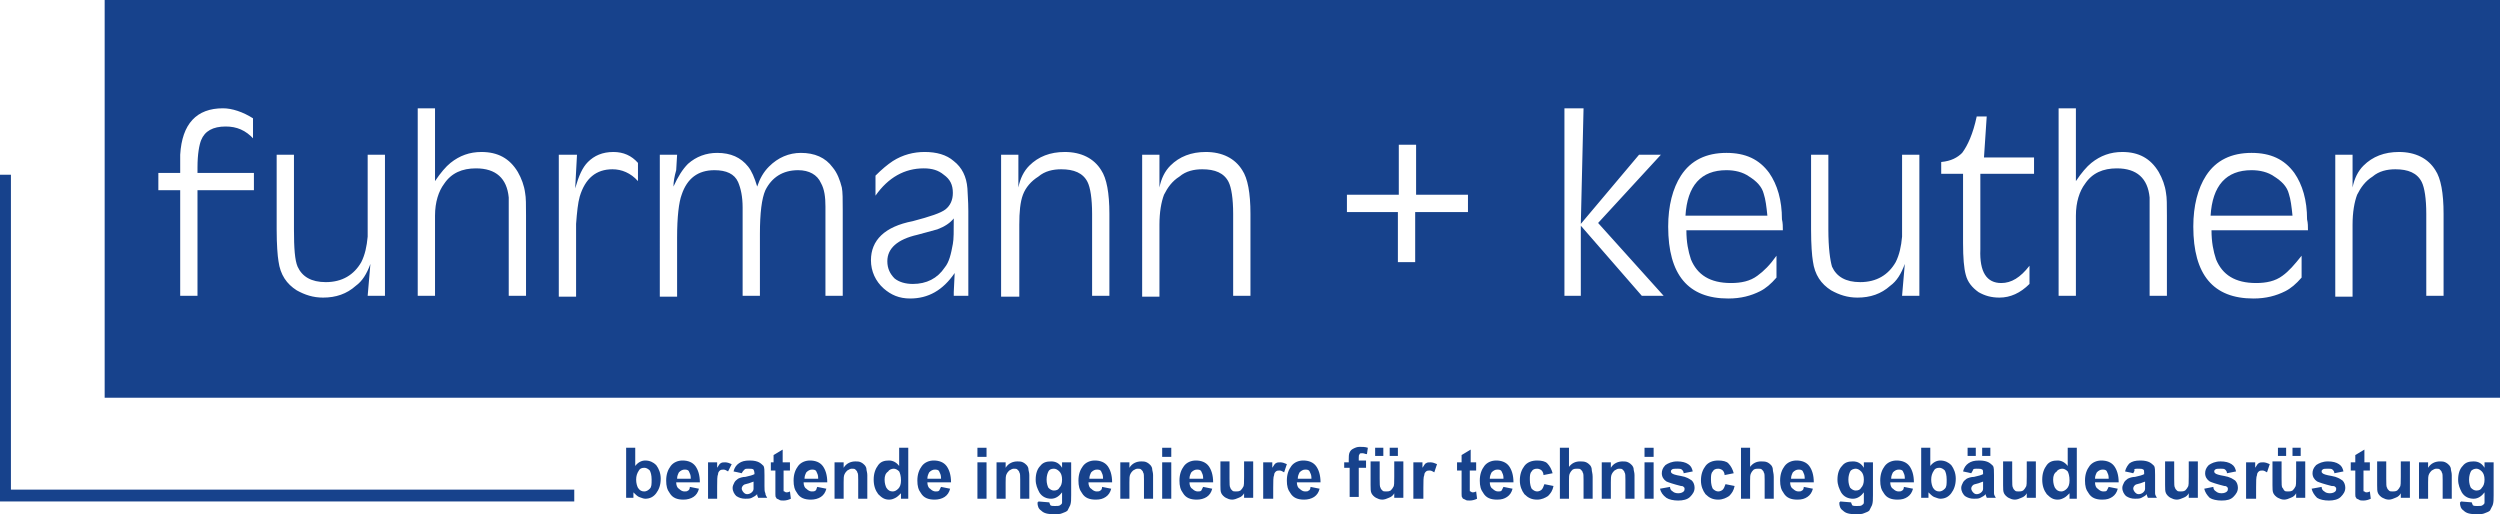 <?xml version="1.0" encoding="utf-8"?>
<!-- Generator: Adobe Illustrator 28.0.0, SVG Export Plug-In . SVG Version: 6.00 Build 0)  -->
<svg version="1.1" id="Ebene_1" xmlns="http://www.w3.org/2000/svg" xmlns:xlink="http://www.w3.org/1999/xlink" x="0px" y="0px"
	 viewBox="0 0 274.7 56.5" style="enable-background:new 0 0 274.7 56.5;" xml:space="preserve">
<style type="text/css">
	.st0{fill:#17428C;}
</style>
<g>
	<path class="st0" d="M249.9,19.4c-0.7-0.5-1.6-0.7-2.5-0.7c-2.8,0-4.3,1.7-4.5,5h9c-0.1-1-0.2-1.8-0.4-2.4
		C251.3,20.5,250.7,19.9,249.9,19.4z"/>
	<path class="st0" d="M192.2,19.4c-0.7-0.5-1.6-0.7-2.5-0.7c-2.8,0-4.3,1.7-4.5,5h9c-0.1-1-0.2-1.8-0.4-2.4
		C193.6,20.5,193,19.9,192.2,19.4z"/>
	<path class="st0" d="M103,25.2c-0.4,0.1-1.1,0.3-2.2,0.6c-2.2,0.5-3.3,1.5-3.3,2.9c0,0.8,0.3,1.4,0.8,1.9c0.5,0.4,1.2,0.6,2,0.6
		c1.5,0,2.7-0.6,3.5-1.8c0.5-0.6,0.7-1.5,0.9-2.6c0.1-0.5,0.1-1.4,0.1-2.8C104.4,24.5,103.8,24.9,103,25.2z"/>
	<path class="st0" d="M11.5,0v43.7h263.3V0H11.5z M27.9,15.3c-0.9-1-1.9-1.4-3.1-1.4c-1.4,0-2.3,0.5-2.7,1.5c-0.2,0.5-0.4,1.5-0.4,3
		V19h6.2v1.9h-6.2v11.6h-1.9V20.9h-2.4V19h2.4c0-1,0-1.6,0-2c0.2-3.4,1.8-5.1,4.7-5.1c1,0,2.2,0.4,3.3,1.1V15.3z M42.3,32.5h-1.9
		l0.3-3.5c-0.4,1.1-0.9,1.9-1.6,2.4c-1,0.9-2.2,1.3-3.6,1.3c-1.1,0-2-0.3-2.9-0.8c-1.1-0.7-1.8-1.7-2-3.2c-0.1-0.6-0.2-1.8-0.2-3.5
		V17h1.9v8.2c0,2.1,0.1,3.4,0.4,4.1c0.5,1.1,1.5,1.7,3.1,1.7c1.8,0,3.1-0.8,3.9-2.2c0.4-0.8,0.6-1.7,0.7-2.8c0-0.3,0-1.3,0-2.9V17
		h1.9V32.5z M57.8,32.5h-1.9v-8.9c0-1.2,0-1.8,0-1.9c-0.2-2.1-1.4-3.2-3.6-3.2c-1.5,0-2.7,0.5-3.5,1.7c-0.6,0.8-1,2-1,3.5v8.8h-1.9
		V11.9h1.9v6.6c0,0.1,0,0.5,0,1v0.4c0.6-0.9,1.2-1.6,1.7-2c1-0.8,2.1-1.2,3.4-1.2c1.8,0,3.1,0.7,4,2.2c0.4,0.7,0.7,1.5,0.8,2.3
		c0.1,0.5,0.1,1.3,0.1,2.5V32.5z M70.1,19.9c-0.8-0.9-1.8-1.3-2.8-1.3c-1.8,0-3,1-3.6,3c-0.2,0.7-0.3,1.7-0.4,3c0,1,0,2.9,0,5.8v2.2
		h-1.9V17h2l-0.2,3.7c0.4-1.4,0.8-2.3,1.4-2.9c0.7-0.7,1.6-1.1,2.8-1.1c1.1,0,2,0.4,2.7,1.2V19.9z M92.6,32.5h-1.9v-9.8
		c0-1-0.1-1.9-0.5-2.6c-0.4-0.9-1.3-1.4-2.5-1.4c-1.7,0-2.9,0.8-3.6,2.2c-0.4,0.9-0.6,2.5-0.6,4.8v6.8h-1.9v-9.7
		c0-1.2-0.2-2.1-0.5-2.8c-0.4-0.9-1.3-1.3-2.6-1.3c-1.8,0-3,0.9-3.6,2.7c-0.3,0.8-0.5,2.4-0.5,4.7v6.5h-1.9V17h1.9l-0.1,1.7
		C74.1,19.4,74,20,74,20.5c0.5-1.1,1-1.9,1.6-2.5c0.9-0.8,2-1.2,3.2-1.2c1.5,0,2.6,0.5,3.4,1.5c0.4,0.5,0.7,1.2,1,2.2
		c0.3-0.9,0.7-1.6,1.3-2.2c1-1,2.2-1.5,3.5-1.5c1.5,0,2.7,0.5,3.5,1.6c0.5,0.6,0.8,1.4,1,2.2c0.1,0.5,0.1,1.3,0.1,2.5V32.5z
		 M106.5,32.5h-1.7v-0.4l0.1-2.1c-1.3,1.9-2.9,2.8-4.9,2.8c-1.2,0-2.1-0.4-2.9-1.1c-0.9-0.8-1.4-1.9-1.4-3.1c0-2.2,1.5-3.7,4.6-4.3
		c1.9-0.5,3.1-0.9,3.6-1.3c0.5-0.4,0.8-1,0.8-1.8c0-0.9-0.3-1.5-1-2c-0.6-0.5-1.3-0.7-2.2-0.7c-2.1,0-3.9,1-5.3,3v-2.2
		c0.7-0.7,1.3-1.2,1.9-1.6c1.1-0.7,2.3-1,3.5-1c1.3,0,2.4,0.3,3.2,1c0.9,0.7,1.4,1.7,1.5,3c0,0.4,0.1,1.3,0.1,2.5V32.5z M121.9,32.5
		H120v-9c0-1.7-0.2-2.9-0.5-3.5c-0.5-1-1.5-1.4-2.9-1.4c-0.9,0-1.8,0.2-2.5,0.8c-0.8,0.5-1.4,1.2-1.7,2c-0.3,0.8-0.4,1.9-0.4,3.3
		v7.9H110V17h1.9V19c0,0.2,0,0.5,0,0.8c0,0.4,0,0.6,0,0.8c0.2-1,0.6-1.8,1.2-2.4c1-1,2.3-1.5,3.9-1.5c1.8,0,3.2,0.7,4,2
		c0.6,0.9,0.9,2.5,0.9,4.8V32.5z M137.4,32.5h-1.9v-9c0-1.7-0.2-2.9-0.5-3.5c-0.5-1-1.5-1.4-2.9-1.4c-0.9,0-1.8,0.2-2.5,0.8
		c-0.8,0.5-1.3,1.2-1.7,2c-0.3,0.8-0.5,1.9-0.5,3.3v7.9h-1.9V17h1.9V19c0,0.2,0,0.5,0,0.8c0,0.4,0,0.6,0,0.8c0.2-1,0.6-1.8,1.2-2.4
		c1-1,2.3-1.5,3.9-1.5c1.8,0,3.2,0.7,4,2c0.6,0.9,0.9,2.5,0.9,4.8V32.5z M161.2,23.3h-5.7v5.5h-1.9v-5.5H148v-1.9h5.7v-5.5h1.9v5.5
		h5.7V23.3z M180.4,32.5l-6.7-7.7v7.7h-1.8V11.9h2.1l-0.3,12.7l6.4-7.6h2.4l-6.9,7.5l7.2,8H180.4z M195.9,25.3h-10.6
		c0,1.3,0.2,2.3,0.5,3.2c0.7,1.7,2.1,2.6,4.4,2.6c1.1,0,2.1-0.2,2.9-0.8c0.7-0.5,1.4-1.2,2.1-2.2v2.4c-0.6,0.7-1.2,1.2-1.8,1.5
		c-1,0.5-2.1,0.8-3.5,0.8c-4.4,0-6.6-2.6-6.6-7.9c0-2.3,0.5-4.2,1.4-5.6c1.1-1.7,2.8-2.5,5-2.5c2.1,0,3.6,0.7,4.7,2.2
		c0.9,1.3,1.4,3,1.4,5.1C195.9,24.5,195.9,24.9,195.9,25.3z M210.9,32.5H209l0.3-3.5c-0.4,1.1-0.9,1.9-1.6,2.4
		c-1,0.9-2.2,1.3-3.6,1.3c-1.1,0-2-0.3-2.9-0.8c-1.1-0.7-1.8-1.7-2-3.2c-0.1-0.6-0.2-1.8-0.2-3.5V17h1.9v8.2c0,2.1,0.2,3.4,0.4,4.1
		c0.5,1.1,1.5,1.7,3.1,1.7c1.8,0,3.1-0.8,3.9-2.2c0.4-0.8,0.6-1.7,0.7-2.8c0-0.3,0-1.3,0-2.9V17h1.9V32.5z M223.4,19.1h-5.8
		c0,3,0,5.3,0,6.8v1.5c-0.1,2.5,0.7,3.7,2.3,3.7c1.1,0,2.1-0.6,3.1-1.9v2c-1,1-2.1,1.5-3.3,1.5c-0.9,0-1.6-0.2-2.3-0.6
		c-0.7-0.5-1.2-1.1-1.4-1.9c-0.2-0.7-0.3-1.9-0.3-3.5c0-0.7,0-1.6,0-2.8c0-1.3,0-2.2,0-2.8c0-0.3,0-1,0-2h-2.4v-1.3
		c1.1-0.1,1.8-0.5,2.3-1c0.6-0.8,1.2-2.1,1.6-4h1.1l-0.3,4.5h5.5V19.1z M238.1,32.5h-1.9v-8.9c0-1.2,0-1.8,0-1.9
		c-0.2-2.1-1.4-3.2-3.6-3.2c-1.5,0-2.7,0.5-3.5,1.7c-0.6,0.8-1,2-1,3.5v8.8h-1.9V11.9h1.9v6.6c0,0.1,0,0.5,0,1v0.4
		c0.6-0.9,1.2-1.6,1.7-2c1-0.8,2.1-1.2,3.4-1.2c1.8,0,3.1,0.7,4,2.2c0.4,0.7,0.7,1.5,0.8,2.3c0.1,0.5,0.1,1.3,0.1,2.5V32.5z
		 M253.6,25.3H243c0,1.3,0.2,2.3,0.5,3.2c0.7,1.7,2.1,2.6,4.4,2.6c1.1,0,2.1-0.2,2.9-0.8c0.7-0.5,1.3-1.2,2.1-2.2v2.4
		c-0.6,0.7-1.2,1.2-1.8,1.5c-1,0.5-2.1,0.8-3.5,0.8c-4.4,0-6.6-2.6-6.6-7.9c0-2.3,0.5-4.2,1.4-5.6c1.1-1.7,2.8-2.5,5-2.5
		c2.1,0,3.6,0.7,4.7,2.2c0.9,1.3,1.4,3,1.4,5.1C253.6,24.5,253.6,24.9,253.6,25.3z M268.5,32.5h-1.9v-9c0-1.7-0.2-2.9-0.5-3.5
		c-0.5-1-1.5-1.4-2.9-1.4c-0.9,0-1.8,0.2-2.5,0.8c-0.8,0.5-1.3,1.2-1.7,2c-0.3,0.8-0.5,1.9-0.5,3.3v7.9h-1.9V17h1.9V19
		c0,0.2,0,0.5,0,0.8c0,0.4,0,0.6,0,0.8c0.2-1,0.6-1.8,1.2-2.4c1-1,2.3-1.5,3.9-1.5c1.8,0,3.2,0.7,4,2c0.6,0.9,0.9,2.5,0.9,4.8V32.5z
		"/>
</g>
<g>
	<polygon class="st0" points="63.1,55.1 0,55.1 0,19.2 1.2,19.2 1.2,53.8 63.1,53.8 	"/>
</g>
<g>
	<path class="st0" d="M68.8,54.8v-5.6h1v2c0.3-0.4,0.7-0.6,1.1-0.6c0.5,0,0.9,0.2,1.2,0.5c0.3,0.4,0.5,0.9,0.5,1.5
		c0,0.7-0.2,1.2-0.5,1.6c-0.3,0.4-0.7,0.6-1.2,0.6c-0.2,0-0.4-0.1-0.7-0.2c-0.2-0.1-0.4-0.3-0.6-0.5v0.6H68.8z M69.9,52.7
		c0,0.4,0.1,0.7,0.2,0.9c0.2,0.3,0.4,0.4,0.7,0.4c0.2,0,0.4-0.1,0.6-0.3c0.2-0.2,0.2-0.5,0.2-1c0-0.5-0.1-0.8-0.2-1
		c-0.2-0.2-0.4-0.3-0.6-0.3c-0.3,0-0.5,0.1-0.6,0.3C70,52,69.9,52.3,69.9,52.7z"/>
	<path class="st0" d="M75.8,53.5l1,0.2c-0.1,0.4-0.3,0.7-0.6,0.9c-0.3,0.2-0.7,0.3-1.1,0.3c-0.7,0-1.2-0.2-1.5-0.7
		c-0.3-0.4-0.4-0.8-0.4-1.4c0-0.7,0.2-1.2,0.5-1.6c0.3-0.4,0.8-0.6,1.3-0.6c0.6,0,1.1,0.2,1.4,0.6c0.3,0.4,0.5,1,0.5,1.8h-2.6
		c0,0.3,0.1,0.6,0.3,0.7c0.2,0.2,0.4,0.3,0.6,0.3c0.2,0,0.3,0,0.4-0.1C75.7,53.9,75.8,53.7,75.8,53.5z M75.9,52.5
		c0-0.3-0.1-0.5-0.2-0.7c-0.1-0.2-0.3-0.2-0.5-0.2c-0.2,0-0.4,0.1-0.6,0.3c-0.1,0.2-0.2,0.4-0.2,0.7H75.9z"/>
	<path class="st0" d="M78.8,54.8h-1v-4h1v0.6c0.2-0.3,0.3-0.5,0.4-0.5c0.1-0.1,0.3-0.1,0.5-0.1c0.2,0,0.5,0.1,0.7,0.2L80,51.8
		c-0.2-0.1-0.3-0.2-0.5-0.2c-0.1,0-0.3,0-0.4,0.1c-0.1,0.1-0.2,0.2-0.2,0.4c-0.1,0.2-0.1,0.7-0.1,1.4V54.8z"/>
	<path class="st0" d="M81.5,52l-0.9-0.2c0.1-0.4,0.3-0.7,0.6-0.9c0.3-0.2,0.6-0.3,1.2-0.3c0.5,0,0.8,0.1,1,0.2
		c0.2,0.1,0.4,0.3,0.5,0.4c0.1,0.2,0.1,0.5,0.1,1l0,1.2c0,0.4,0,0.6,0.1,0.8c0,0.2,0.1,0.3,0.2,0.5h-1c0-0.1-0.1-0.2-0.1-0.3
		c0-0.1,0-0.1,0-0.1c-0.2,0.2-0.4,0.3-0.6,0.4c-0.2,0.1-0.4,0.1-0.7,0.1c-0.4,0-0.7-0.1-1-0.3c-0.2-0.2-0.4-0.5-0.4-0.9
		c0-0.2,0.1-0.4,0.2-0.6c0.1-0.2,0.3-0.3,0.4-0.4c0.2-0.1,0.5-0.2,0.8-0.2c0.5-0.1,0.8-0.2,1-0.3v-0.1c0-0.2-0.1-0.4-0.1-0.4
		c-0.1-0.1-0.3-0.1-0.6-0.1c-0.2,0-0.3,0-0.4,0.1C81.7,51.7,81.6,51.8,81.5,52z M82.9,52.9c-0.1,0-0.3,0.1-0.6,0.2
		c-0.3,0.1-0.5,0.1-0.6,0.2c-0.1,0.1-0.2,0.2-0.2,0.4c0,0.1,0.1,0.3,0.2,0.4c0.1,0.1,0.2,0.2,0.4,0.2c0.2,0,0.4-0.1,0.5-0.2
		c0.1-0.1,0.2-0.2,0.2-0.4c0-0.1,0-0.3,0-0.5V52.9z"/>
	<path class="st0" d="M86.8,50.8v0.9h-0.7v1.6c0,0.3,0,0.5,0,0.6c0,0.1,0,0.1,0.1,0.1c0,0,0.1,0.1,0.2,0.1c0.1,0,0.2,0,0.4-0.1
		l0.1,0.8c-0.2,0.1-0.5,0.2-0.8,0.2c-0.2,0-0.4,0-0.5-0.1c-0.2-0.1-0.3-0.1-0.3-0.2c-0.1-0.1-0.1-0.2-0.1-0.4c0-0.1,0-0.4,0-0.8
		v-1.8h-0.5v-0.9H85V50l1-0.6v1.4H86.8z"/>
	<path class="st0" d="M89.8,53.5l1,0.2c-0.1,0.4-0.3,0.7-0.6,0.9c-0.3,0.2-0.7,0.3-1.1,0.3c-0.7,0-1.2-0.2-1.5-0.7
		c-0.3-0.4-0.4-0.8-0.4-1.4c0-0.7,0.2-1.2,0.5-1.6c0.3-0.4,0.8-0.6,1.3-0.6c0.6,0,1.1,0.2,1.4,0.6c0.3,0.4,0.5,1,0.5,1.8h-2.6
		c0,0.3,0.1,0.6,0.3,0.7c0.2,0.2,0.4,0.3,0.6,0.3c0.2,0,0.3,0,0.4-0.1C89.7,53.9,89.7,53.7,89.8,53.5z M89.9,52.5
		c0-0.3-0.1-0.5-0.2-0.7c-0.1-0.2-0.3-0.2-0.5-0.2c-0.2,0-0.4,0.1-0.6,0.3c-0.1,0.2-0.2,0.4-0.2,0.7H89.9z"/>
	<path class="st0" d="M95.3,54.8h-1v-2.1c0-0.4,0-0.7-0.1-0.8c0-0.1-0.1-0.2-0.2-0.3c-0.1-0.1-0.2-0.1-0.4-0.1
		c-0.2,0-0.3,0.1-0.5,0.2c-0.1,0.1-0.2,0.2-0.3,0.4c-0.1,0.2-0.1,0.5-0.1,0.9v1.8h-1v-4h1v0.6c0.3-0.5,0.8-0.7,1.3-0.7
		c0.2,0,0.4,0,0.6,0.1c0.2,0.1,0.3,0.2,0.4,0.3c0.1,0.1,0.2,0.3,0.2,0.4c0,0.2,0.1,0.4,0.1,0.7V54.8z"/>
	<path class="st0" d="M100,54.8h-1v-0.6c-0.2,0.2-0.4,0.4-0.6,0.5c-0.2,0.1-0.4,0.2-0.7,0.2c-0.5,0-0.8-0.2-1.2-0.6
		c-0.3-0.4-0.5-0.9-0.5-1.6c0-0.7,0.2-1.2,0.5-1.6c0.3-0.4,0.7-0.5,1.2-0.5c0.4,0,0.8,0.2,1.1,0.6v-2h1V54.8z M97.2,52.7
		c0,0.4,0.1,0.7,0.2,0.9c0.2,0.3,0.4,0.4,0.7,0.4c0.2,0,0.4-0.1,0.6-0.3c0.2-0.2,0.3-0.5,0.3-0.9c0-0.5-0.1-0.8-0.2-1
		c-0.2-0.2-0.4-0.3-0.6-0.3c-0.2,0-0.5,0.1-0.6,0.3C97.3,52,97.2,52.3,97.2,52.7z"/>
	<path class="st0" d="M103.4,53.5l1,0.2c-0.1,0.4-0.3,0.7-0.6,0.9c-0.3,0.2-0.7,0.3-1.1,0.3c-0.7,0-1.2-0.2-1.5-0.7
		c-0.3-0.4-0.4-0.8-0.4-1.4c0-0.7,0.2-1.2,0.5-1.6c0.3-0.4,0.8-0.6,1.3-0.6c0.6,0,1.1,0.2,1.4,0.6c0.3,0.4,0.5,1,0.5,1.8h-2.6
		c0,0.3,0.1,0.6,0.3,0.7c0.2,0.2,0.4,0.3,0.6,0.3c0.2,0,0.3,0,0.4-0.1C103.2,53.9,103.3,53.7,103.4,53.5z M103.4,52.5
		c0-0.3-0.1-0.5-0.2-0.7c-0.1-0.2-0.3-0.2-0.5-0.2c-0.2,0-0.4,0.1-0.6,0.3c-0.1,0.2-0.2,0.4-0.2,0.7H103.4z"/>
	<path class="st0" d="M107.4,50.2v-1h1v1H107.4z M107.4,54.8v-4h1v4H107.4z"/>
	<path class="st0" d="M113.1,54.8h-1v-2.1c0-0.4,0-0.7-0.1-0.8c0-0.1-0.1-0.2-0.2-0.3c-0.1-0.1-0.2-0.1-0.4-0.1
		c-0.2,0-0.3,0.1-0.5,0.2c-0.1,0.1-0.2,0.2-0.3,0.4c-0.1,0.2-0.1,0.5-0.1,0.9v1.8h-1v-4h1v0.6c0.3-0.5,0.8-0.7,1.3-0.7
		c0.2,0,0.4,0,0.6,0.1c0.2,0.1,0.3,0.2,0.4,0.3c0.1,0.1,0.2,0.3,0.2,0.4c0,0.2,0.1,0.4,0.1,0.7V54.8z"/>
	<path class="st0" d="M114.1,55.1l1.2,0.1c0,0.1,0.1,0.2,0.1,0.3c0.1,0.1,0.3,0.1,0.5,0.1c0.3,0,0.5,0,0.6-0.1
		c0.1-0.1,0.2-0.1,0.2-0.3c0-0.1,0-0.3,0-0.5v-0.6c-0.3,0.4-0.7,0.7-1.2,0.7c-0.5,0-1-0.2-1.3-0.7c-0.2-0.4-0.4-0.8-0.4-1.4
		c0-0.7,0.2-1.2,0.5-1.5c0.3-0.4,0.7-0.5,1.2-0.5c0.5,0,0.9,0.2,1.2,0.7v-0.6h1v3.6c0,0.5,0,0.8-0.1,1.1c-0.1,0.2-0.2,0.4-0.3,0.6
		c-0.1,0.1-0.3,0.2-0.6,0.3c-0.2,0.1-0.5,0.1-0.9,0.1c-0.7,0-1.1-0.1-1.4-0.4c-0.3-0.2-0.4-0.5-0.4-0.9
		C114.1,55.2,114.1,55.1,114.1,55.1z M115,52.7c0,0.4,0.1,0.7,0.2,0.9c0.2,0.2,0.4,0.3,0.6,0.3c0.3,0,0.5-0.1,0.6-0.3
		c0.2-0.2,0.3-0.5,0.3-0.9c0-0.4-0.1-0.7-0.3-0.9c-0.2-0.2-0.4-0.3-0.6-0.3c-0.3,0-0.5,0.1-0.6,0.3C115.1,52,115,52.3,115,52.7z"/>
	<path class="st0" d="M121.1,53.5l1,0.2c-0.1,0.4-0.3,0.7-0.6,0.9c-0.3,0.2-0.6,0.3-1.1,0.3c-0.7,0-1.2-0.2-1.5-0.7
		c-0.3-0.4-0.4-0.8-0.4-1.4c0-0.7,0.2-1.2,0.5-1.6c0.3-0.4,0.8-0.6,1.3-0.6c0.6,0,1.1,0.2,1.4,0.6c0.3,0.4,0.5,1,0.5,1.8h-2.6
		c0,0.3,0.1,0.6,0.3,0.7c0.2,0.2,0.4,0.3,0.6,0.3c0.2,0,0.3,0,0.4-0.1C121,53.9,121.1,53.7,121.1,53.5z M121.2,52.5
		c0-0.3-0.1-0.5-0.2-0.7c-0.1-0.2-0.3-0.2-0.5-0.2c-0.2,0-0.4,0.1-0.6,0.3c-0.1,0.2-0.2,0.4-0.2,0.7H121.2z"/>
	<path class="st0" d="M126.7,54.8h-1v-2.1c0-0.4,0-0.7-0.1-0.8c0-0.1-0.1-0.2-0.2-0.3c-0.1-0.1-0.2-0.1-0.4-0.1
		c-0.2,0-0.3,0.1-0.5,0.2c-0.1,0.1-0.2,0.2-0.3,0.4c-0.1,0.2-0.1,0.5-0.1,0.9v1.8h-1v-4h1v0.6c0.3-0.5,0.8-0.7,1.3-0.7
		c0.2,0,0.4,0,0.6,0.1c0.2,0.1,0.3,0.2,0.4,0.3c0.1,0.1,0.2,0.3,0.2,0.4c0,0.2,0.1,0.4,0.1,0.7V54.8z"/>
	<path class="st0" d="M127.7,50.2v-1h1v1H127.7z M127.7,54.8v-4h1v4H127.7z"/>
	<path class="st0" d="M132.2,53.5l1,0.2c-0.1,0.4-0.3,0.7-0.6,0.9c-0.3,0.2-0.7,0.3-1.1,0.3c-0.7,0-1.2-0.2-1.5-0.7
		c-0.3-0.4-0.4-0.8-0.4-1.4c0-0.7,0.2-1.2,0.5-1.6c0.3-0.4,0.8-0.6,1.3-0.6c0.6,0,1.1,0.2,1.4,0.6c0.3,0.4,0.5,1,0.5,1.8h-2.6
		c0,0.3,0.1,0.6,0.3,0.7c0.2,0.2,0.4,0.3,0.6,0.3c0.2,0,0.3,0,0.4-0.1C132,53.9,132.1,53.7,132.2,53.5z M132.2,52.5
		c0-0.3-0.1-0.5-0.2-0.7c-0.1-0.2-0.3-0.2-0.5-0.2c-0.2,0-0.4,0.1-0.6,0.3c-0.1,0.2-0.2,0.4-0.2,0.7H132.2z"/>
	<path class="st0" d="M136.7,54.8v-0.6c-0.1,0.2-0.3,0.4-0.6,0.5c-0.2,0.1-0.5,0.2-0.7,0.2c-0.3,0-0.5-0.1-0.7-0.2
		c-0.2-0.1-0.4-0.3-0.5-0.5c-0.1-0.2-0.1-0.5-0.1-0.9v-2.6h1v1.9c0,0.6,0,0.9,0.1,1c0,0.1,0.1,0.2,0.2,0.3c0.1,0.1,0.2,0.1,0.4,0.1
		c0.2,0,0.3,0,0.5-0.1c0.1-0.1,0.2-0.2,0.3-0.4c0.1-0.1,0.1-0.5,0.1-1.1v-1.7h1v4H136.7z"/>
	<path class="st0" d="M139.8,54.8h-1v-4h1v0.6c0.2-0.3,0.3-0.5,0.4-0.5c0.1-0.1,0.3-0.1,0.5-0.1c0.2,0,0.5,0.1,0.7,0.2l-0.3,0.9
		c-0.2-0.1-0.3-0.2-0.5-0.2c-0.1,0-0.3,0-0.4,0.1c-0.1,0.1-0.2,0.2-0.2,0.4c-0.1,0.2-0.1,0.7-0.1,1.4V54.8z"/>
	<path class="st0" d="M144,53.5l1,0.2c-0.1,0.4-0.3,0.7-0.6,0.9c-0.3,0.2-0.7,0.3-1.1,0.3c-0.7,0-1.2-0.2-1.5-0.7
		c-0.3-0.4-0.4-0.8-0.4-1.4c0-0.7,0.2-1.2,0.5-1.6c0.3-0.4,0.8-0.6,1.3-0.6c0.6,0,1.1,0.2,1.4,0.6c0.3,0.4,0.5,1,0.5,1.8h-2.6
		c0,0.3,0.1,0.6,0.3,0.7c0.2,0.2,0.4,0.3,0.6,0.3c0.2,0,0.3,0,0.4-0.1C143.9,53.9,144,53.7,144,53.5z M144.1,52.5
		c0-0.3-0.1-0.5-0.2-0.7c-0.1-0.2-0.3-0.2-0.5-0.2c-0.2,0-0.4,0.1-0.6,0.3c-0.1,0.2-0.2,0.4-0.2,0.7H144.1z"/>
	<path class="st0" d="M147.6,50.8h0.6v-0.3c0-0.3,0-0.6,0.1-0.8c0.1-0.2,0.2-0.3,0.4-0.4c0.2-0.1,0.4-0.2,0.7-0.2
		c0.3,0,0.6,0,0.9,0.1l-0.1,0.7c-0.2,0-0.3-0.1-0.5-0.1c-0.2,0-0.3,0-0.3,0.1c-0.1,0.1-0.1,0.2-0.1,0.4v0.3h0.8v0.8h-0.8v3.2h-1
		v-3.2h-0.6V50.8z"/>
	<path class="st0" d="M153.2,54.8v-0.6c-0.1,0.2-0.3,0.4-0.6,0.5c-0.2,0.1-0.5,0.2-0.7,0.2c-0.3,0-0.5-0.1-0.7-0.2
		c-0.2-0.1-0.4-0.3-0.5-0.5c-0.1-0.2-0.1-0.5-0.1-0.9v-2.6h1v1.9c0,0.6,0,0.9,0.1,1c0,0.1,0.1,0.2,0.2,0.3c0.1,0.1,0.2,0.1,0.4,0.1
		c0.2,0,0.3,0,0.5-0.1c0.1-0.1,0.2-0.2,0.3-0.4c0.1-0.1,0.1-0.5,0.1-1.1v-1.7h1v4H153.2z M151.1,50.1v-0.9h0.9v0.9H151.1z
		 M152.7,50.1v-0.9h0.9v0.9H152.7z"/>
	<path class="st0" d="M156.3,54.8h-1v-4h1v0.6c0.2-0.3,0.3-0.5,0.4-0.5c0.1-0.1,0.3-0.1,0.5-0.1c0.2,0,0.5,0.1,0.7,0.2l-0.3,0.9
		c-0.2-0.1-0.3-0.2-0.5-0.2c-0.1,0-0.3,0-0.4,0.1c-0.1,0.1-0.2,0.2-0.2,0.4c-0.1,0.2-0.1,0.7-0.1,1.4V54.8z"/>
	<path class="st0" d="M162.2,50.8v0.9h-0.7v1.6c0,0.3,0,0.5,0,0.6c0,0.1,0,0.1,0.1,0.1c0,0,0.1,0.1,0.2,0.1c0.1,0,0.2,0,0.4-0.1
		l0.1,0.8c-0.2,0.1-0.5,0.2-0.8,0.2c-0.2,0-0.4,0-0.5-0.1c-0.2-0.1-0.3-0.1-0.3-0.2c-0.1-0.1-0.1-0.2-0.1-0.4c0-0.1,0-0.4,0-0.8
		v-1.8h-0.5v-0.9h0.5V50l1-0.6v1.4H162.2z"/>
	<path class="st0" d="M165.2,53.5l1,0.2c-0.1,0.4-0.3,0.7-0.6,0.9c-0.3,0.2-0.6,0.3-1.1,0.3c-0.7,0-1.2-0.2-1.5-0.7
		c-0.3-0.4-0.4-0.8-0.4-1.4c0-0.7,0.2-1.2,0.5-1.6c0.3-0.4,0.8-0.6,1.3-0.6c0.6,0,1.1,0.2,1.4,0.6c0.3,0.4,0.5,1,0.5,1.8h-2.6
		c0,0.3,0.1,0.6,0.3,0.7c0.2,0.2,0.4,0.3,0.6,0.3c0.2,0,0.3,0,0.4-0.1C165,53.9,165.1,53.7,165.2,53.5z M165.2,52.5
		c0-0.3-0.1-0.5-0.2-0.7c-0.1-0.2-0.3-0.2-0.5-0.2c-0.2,0-0.4,0.1-0.6,0.3c-0.1,0.2-0.2,0.4-0.2,0.7H165.2z"/>
	<path class="st0" d="M170.6,52l-1,0.2c0-0.2-0.1-0.4-0.2-0.5c-0.1-0.1-0.3-0.2-0.5-0.2c-0.3,0-0.5,0.1-0.6,0.3
		c-0.2,0.2-0.2,0.5-0.2,0.9c0,0.5,0.1,0.8,0.2,1c0.2,0.2,0.4,0.3,0.6,0.3c0.2,0,0.4-0.1,0.5-0.2c0.1-0.1,0.2-0.3,0.3-0.6l1,0.2
		c-0.1,0.5-0.3,0.8-0.6,1.1c-0.3,0.2-0.7,0.4-1.2,0.4c-0.6,0-1-0.2-1.4-0.6c-0.3-0.4-0.5-0.9-0.5-1.5c0-0.7,0.2-1.2,0.5-1.6
		c0.3-0.4,0.8-0.6,1.4-0.6c0.5,0,0.9,0.1,1.1,0.3C170.3,51.2,170.5,51.6,170.6,52z"/>
	<path class="st0" d="M172.4,49.3v2c0.3-0.4,0.7-0.6,1.2-0.6c0.2,0,0.5,0,0.7,0.1c0.2,0.1,0.3,0.2,0.4,0.3c0.1,0.1,0.2,0.3,0.2,0.5
		c0,0.2,0.1,0.4,0.1,0.8v2.4h-1v-2.1c0-0.4,0-0.7-0.1-0.8c0-0.1-0.1-0.2-0.2-0.3c-0.1-0.1-0.2-0.1-0.4-0.1c-0.2,0-0.3,0-0.5,0.1
		c-0.1,0.1-0.2,0.2-0.3,0.4c-0.1,0.2-0.1,0.4-0.1,0.8v2h-1v-5.6H172.4z"/>
	<path class="st0" d="M179.6,54.8h-1v-2.1c0-0.4,0-0.7-0.1-0.8c0-0.1-0.1-0.2-0.2-0.3s-0.2-0.1-0.4-0.1c-0.2,0-0.3,0.1-0.5,0.2
		c-0.1,0.1-0.2,0.2-0.3,0.4c-0.1,0.2-0.1,0.5-0.1,0.9v1.8h-1v-4h1v0.6c0.3-0.5,0.8-0.7,1.3-0.7c0.2,0,0.4,0,0.6,0.1
		c0.2,0.1,0.3,0.2,0.4,0.3c0.1,0.1,0.2,0.3,0.2,0.4c0,0.2,0.1,0.4,0.1,0.7V54.8z"/>
	<path class="st0" d="M180.7,50.2v-1h1v1H180.7z M180.7,54.8v-4h1v4H180.7z"/>
	<path class="st0" d="M182.4,53.7l1.1-0.2c0,0.2,0.1,0.4,0.3,0.5c0.1,0.1,0.3,0.2,0.6,0.2c0.3,0,0.5-0.1,0.6-0.2
		c0.1-0.1,0.1-0.2,0.1-0.3c0-0.1,0-0.1-0.1-0.2c-0.1-0.1-0.2-0.1-0.3-0.1c-0.8-0.2-1.4-0.4-1.6-0.5c-0.3-0.2-0.5-0.5-0.5-0.9
		c0-0.3,0.1-0.6,0.4-0.9c0.3-0.2,0.7-0.4,1.3-0.4c0.5,0,0.9,0.1,1.2,0.3c0.3,0.2,0.4,0.4,0.5,0.8l-1,0.2c0-0.2-0.1-0.3-0.2-0.4
		c-0.1-0.1-0.3-0.1-0.5-0.1c-0.3,0-0.5,0-0.6,0.1c-0.1,0.1-0.1,0.1-0.1,0.2c0,0.1,0,0.1,0.1,0.2c0.1,0.1,0.4,0.2,1,0.3
		c0.6,0.1,0.9,0.3,1.2,0.5c0.2,0.2,0.3,0.5,0.3,0.8c0,0.4-0.2,0.7-0.5,1c-0.3,0.3-0.8,0.4-1.3,0.4c-0.5,0-1-0.1-1.3-0.3
		C182.7,54.4,182.5,54.1,182.4,53.7z"/>
	<path class="st0" d="M190.5,52l-1,0.2c0-0.2-0.1-0.4-0.2-0.5c-0.1-0.1-0.3-0.2-0.5-0.2c-0.3,0-0.5,0.1-0.6,0.3
		c-0.2,0.2-0.2,0.5-0.2,0.9c0,0.5,0.1,0.8,0.2,1c0.2,0.2,0.4,0.3,0.6,0.3c0.2,0,0.4-0.1,0.5-0.2c0.1-0.1,0.2-0.3,0.3-0.6l1,0.2
		c-0.1,0.5-0.3,0.8-0.6,1.1c-0.3,0.2-0.7,0.4-1.2,0.4c-0.6,0-1-0.2-1.4-0.6c-0.3-0.4-0.5-0.9-0.5-1.5c0-0.7,0.2-1.2,0.5-1.6
		c0.3-0.4,0.8-0.6,1.4-0.6c0.5,0,0.9,0.1,1.1,0.3C190.2,51.2,190.4,51.6,190.5,52z"/>
	<path class="st0" d="M192.3,49.3v2c0.3-0.4,0.7-0.6,1.2-0.6c0.2,0,0.5,0,0.7,0.1c0.2,0.1,0.3,0.2,0.4,0.3c0.1,0.1,0.2,0.3,0.2,0.5
		c0,0.2,0.1,0.4,0.1,0.8v2.4h-1v-2.1c0-0.4,0-0.7-0.1-0.8c0-0.1-0.1-0.2-0.2-0.3c-0.1-0.1-0.2-0.1-0.4-0.1c-0.2,0-0.3,0-0.5,0.1
		c-0.1,0.1-0.2,0.2-0.3,0.4c-0.1,0.2-0.1,0.4-0.1,0.8v2h-1v-5.6H192.3z"/>
	<path class="st0" d="M198.2,53.5l1,0.2c-0.1,0.4-0.3,0.7-0.6,0.9c-0.3,0.2-0.6,0.3-1.1,0.3c-0.7,0-1.2-0.2-1.5-0.7
		c-0.3-0.4-0.4-0.8-0.4-1.4c0-0.7,0.2-1.2,0.5-1.6c0.3-0.4,0.8-0.6,1.3-0.6c0.6,0,1.1,0.2,1.4,0.6c0.3,0.4,0.5,1,0.5,1.8h-2.6
		c0,0.3,0.1,0.6,0.3,0.7c0.2,0.2,0.4,0.3,0.6,0.3c0.2,0,0.3,0,0.4-0.1C198.1,53.9,198.2,53.7,198.2,53.5z M198.3,52.5
		c0-0.3-0.1-0.5-0.2-0.7c-0.1-0.2-0.3-0.2-0.5-0.2c-0.2,0-0.4,0.1-0.6,0.3c-0.1,0.2-0.2,0.4-0.2,0.7H198.3z"/>
	<path class="st0" d="M202.2,55.1l1.2,0.1c0,0.1,0.1,0.2,0.1,0.3c0.1,0.1,0.3,0.1,0.5,0.1c0.3,0,0.5,0,0.6-0.1
		c0.1-0.1,0.2-0.1,0.2-0.3c0-0.1,0-0.3,0-0.5v-0.6c-0.3,0.4-0.7,0.7-1.2,0.7c-0.5,0-1-0.2-1.3-0.7c-0.2-0.4-0.4-0.8-0.4-1.4
		c0-0.7,0.2-1.2,0.5-1.5c0.3-0.4,0.7-0.5,1.2-0.5c0.5,0,0.9,0.2,1.2,0.7v-0.6h1v3.6c0,0.5,0,0.8-0.1,1.1c-0.1,0.2-0.2,0.4-0.3,0.6
		c-0.1,0.1-0.3,0.2-0.6,0.3c-0.2,0.1-0.5,0.1-0.9,0.1c-0.7,0-1.1-0.1-1.4-0.4c-0.3-0.2-0.4-0.5-0.4-0.9
		C202.2,55.2,202.2,55.1,202.2,55.1z M203.1,52.7c0,0.4,0.1,0.7,0.2,0.9c0.2,0.2,0.4,0.3,0.6,0.3c0.3,0,0.5-0.1,0.6-0.3
		c0.2-0.2,0.3-0.5,0.3-0.9c0-0.4-0.1-0.7-0.3-0.9c-0.2-0.2-0.4-0.3-0.6-0.3c-0.2,0-0.5,0.1-0.6,0.3C203.2,52,203.1,52.3,203.1,52.7z
		"/>
	<path class="st0" d="M209.2,53.5l1,0.2c-0.1,0.4-0.3,0.7-0.6,0.9c-0.3,0.2-0.6,0.3-1.1,0.3c-0.7,0-1.2-0.2-1.5-0.7
		c-0.3-0.4-0.4-0.8-0.4-1.4c0-0.7,0.2-1.2,0.5-1.6c0.3-0.4,0.8-0.6,1.3-0.6c0.6,0,1.1,0.2,1.4,0.6c0.3,0.4,0.5,1,0.5,1.8h-2.6
		c0,0.3,0.1,0.6,0.3,0.7c0.2,0.2,0.4,0.3,0.6,0.3c0.2,0,0.3,0,0.4-0.1C209.1,53.9,209.2,53.7,209.2,53.5z M209.3,52.5
		c0-0.3-0.1-0.5-0.2-0.7c-0.1-0.2-0.3-0.2-0.5-0.2c-0.2,0-0.4,0.1-0.6,0.3c-0.1,0.2-0.2,0.4-0.2,0.7H209.3z"/>
	<path class="st0" d="M211.1,54.8v-5.6h1v2c0.3-0.4,0.7-0.6,1.1-0.6c0.5,0,0.9,0.2,1.2,0.5c0.3,0.4,0.5,0.9,0.5,1.5
		c0,0.7-0.2,1.2-0.5,1.6c-0.3,0.4-0.7,0.6-1.2,0.6c-0.2,0-0.4-0.1-0.7-0.2c-0.2-0.1-0.4-0.3-0.6-0.5v0.6H211.1z M212.2,52.7
		c0,0.4,0.1,0.7,0.2,0.9c0.2,0.3,0.4,0.4,0.7,0.4c0.2,0,0.4-0.1,0.6-0.3s0.2-0.5,0.2-1c0-0.5-0.1-0.8-0.2-1
		c-0.2-0.2-0.4-0.3-0.6-0.3c-0.3,0-0.5,0.1-0.6,0.3C212.3,52,212.2,52.3,212.2,52.7z"/>
	<path class="st0" d="M216.6,52l-0.9-0.2c0.1-0.4,0.3-0.7,0.6-0.9c0.3-0.2,0.6-0.3,1.2-0.3c0.5,0,0.8,0.1,1,0.2
		c0.2,0.1,0.4,0.3,0.5,0.4c0.1,0.2,0.1,0.5,0.1,1l0,1.2c0,0.4,0,0.6,0,0.8c0,0.2,0.1,0.3,0.2,0.5h-1c0-0.1-0.1-0.2-0.1-0.3
		c0-0.1,0-0.1,0-0.1c-0.2,0.2-0.4,0.3-0.6,0.4c-0.2,0.1-0.4,0.1-0.7,0.1c-0.4,0-0.7-0.1-1-0.3c-0.2-0.2-0.4-0.5-0.4-0.9
		c0-0.2,0.1-0.4,0.2-0.6c0.1-0.2,0.3-0.3,0.4-0.4c0.2-0.1,0.5-0.2,0.8-0.2c0.5-0.1,0.8-0.2,1-0.3v-0.1c0-0.2,0-0.4-0.1-0.4
		c-0.1-0.1-0.3-0.1-0.6-0.1c-0.2,0-0.3,0-0.4,0.1C216.8,51.7,216.7,51.8,216.6,52z M216.2,50.1v-0.9h0.9v0.9H216.2z M218,52.9
		c-0.1,0-0.3,0.1-0.6,0.2c-0.3,0.1-0.5,0.1-0.6,0.2c-0.1,0.1-0.2,0.2-0.2,0.4c0,0.1,0.1,0.3,0.2,0.4c0.1,0.1,0.2,0.2,0.4,0.2
		c0.2,0,0.4-0.1,0.5-0.2c0.1-0.1,0.2-0.2,0.2-0.4c0-0.1,0-0.3,0-0.5V52.9z M217.8,50.1v-0.9h0.9v0.9H217.8z"/>
	<path class="st0" d="M222.7,54.8v-0.6c-0.1,0.2-0.3,0.4-0.6,0.5c-0.2,0.1-0.5,0.2-0.7,0.2c-0.3,0-0.5-0.1-0.7-0.2
		c-0.2-0.1-0.4-0.3-0.5-0.5c-0.1-0.2-0.1-0.5-0.1-0.9v-2.6h1v1.9c0,0.6,0,0.9,0.1,1c0,0.1,0.1,0.2,0.2,0.3c0.1,0.1,0.2,0.1,0.4,0.1
		c0.2,0,0.3,0,0.5-0.1c0.1-0.1,0.2-0.2,0.3-0.4c0.1-0.1,0.1-0.5,0.1-1.1v-1.7h1v4H222.7z"/>
	<path class="st0" d="M228.4,54.8h-1v-0.6c-0.2,0.2-0.4,0.4-0.6,0.5c-0.2,0.1-0.4,0.2-0.7,0.2c-0.5,0-0.8-0.2-1.2-0.6
		c-0.3-0.4-0.5-0.9-0.5-1.6c0-0.7,0.2-1.2,0.5-1.6c0.3-0.4,0.7-0.5,1.2-0.5c0.4,0,0.8,0.2,1.1,0.6v-2h1V54.8z M225.6,52.7
		c0,0.4,0.1,0.7,0.2,0.9c0.2,0.3,0.4,0.4,0.7,0.4c0.2,0,0.4-0.1,0.6-0.3c0.2-0.2,0.3-0.5,0.3-0.9c0-0.5-0.1-0.8-0.2-1
		c-0.2-0.2-0.4-0.3-0.6-0.3c-0.2,0-0.5,0.1-0.6,0.3C225.7,52,225.6,52.3,225.6,52.7z"/>
	<path class="st0" d="M231.7,53.5l1,0.2c-0.1,0.4-0.3,0.7-0.6,0.9c-0.3,0.2-0.6,0.3-1.1,0.3c-0.7,0-1.2-0.2-1.5-0.7
		c-0.3-0.4-0.4-0.8-0.4-1.4c0-0.7,0.2-1.2,0.5-1.6c0.3-0.4,0.8-0.6,1.3-0.6c0.6,0,1.1,0.2,1.4,0.6c0.3,0.4,0.5,1,0.5,1.8h-2.6
		c0,0.3,0.1,0.6,0.3,0.7c0.2,0.2,0.4,0.3,0.6,0.3c0.2,0,0.3,0,0.4-0.1C231.5,53.9,231.6,53.7,231.7,53.5z M231.7,52.5
		c0-0.3-0.1-0.5-0.2-0.7c-0.1-0.2-0.3-0.2-0.5-0.2c-0.2,0-0.4,0.1-0.6,0.3c-0.1,0.2-0.2,0.4-0.2,0.7H231.7z"/>
	<path class="st0" d="M234.4,52l-0.9-0.2c0.1-0.4,0.3-0.7,0.5-0.9c0.3-0.2,0.6-0.3,1.2-0.3c0.5,0,0.8,0.1,1,0.2
		c0.2,0.1,0.4,0.3,0.5,0.4c0.1,0.2,0.1,0.5,0.1,1l0,1.2c0,0.4,0,0.6,0,0.8c0,0.2,0.1,0.3,0.2,0.5h-1c0-0.1-0.1-0.2-0.1-0.3
		c0-0.1,0-0.1,0-0.1c-0.2,0.2-0.4,0.3-0.6,0.4c-0.2,0.1-0.4,0.1-0.7,0.1c-0.4,0-0.7-0.1-1-0.3c-0.2-0.2-0.4-0.5-0.4-0.9
		c0-0.2,0.1-0.4,0.2-0.6c0.1-0.2,0.3-0.3,0.4-0.4c0.2-0.1,0.5-0.2,0.8-0.2c0.5-0.1,0.8-0.2,1-0.3v-0.1c0-0.2,0-0.4-0.1-0.4
		c-0.1-0.1-0.3-0.1-0.6-0.1c-0.2,0-0.3,0-0.4,0.1C234.6,51.7,234.5,51.8,234.4,52z M235.8,52.9c-0.1,0-0.3,0.1-0.6,0.2
		c-0.3,0.1-0.5,0.1-0.6,0.2c-0.1,0.1-0.2,0.2-0.2,0.4c0,0.1,0.1,0.3,0.2,0.4c0.1,0.1,0.2,0.2,0.4,0.2c0.2,0,0.4-0.1,0.5-0.2
		c0.1-0.1,0.2-0.2,0.2-0.4c0-0.1,0-0.3,0-0.5V52.9z"/>
	<path class="st0" d="M240.5,54.8v-0.6c-0.1,0.2-0.3,0.4-0.6,0.5c-0.2,0.1-0.5,0.2-0.7,0.2c-0.3,0-0.5-0.1-0.7-0.2
		c-0.2-0.1-0.4-0.3-0.5-0.5c-0.1-0.2-0.1-0.5-0.1-0.9v-2.6h1v1.9c0,0.6,0,0.9,0.1,1c0,0.1,0.1,0.2,0.2,0.3c0.1,0.1,0.2,0.1,0.4,0.1
		c0.2,0,0.3,0,0.5-0.1c0.1-0.1,0.2-0.2,0.3-0.4c0.1-0.1,0.1-0.5,0.1-1.1v-1.7h1v4H240.5z"/>
	<path class="st0" d="M242.2,53.7l1-0.2c0,0.2,0.1,0.4,0.3,0.5c0.1,0.1,0.3,0.2,0.6,0.2c0.3,0,0.5-0.1,0.6-0.2
		c0.1-0.1,0.1-0.2,0.1-0.3c0-0.1,0-0.1-0.1-0.2c-0.1-0.1-0.2-0.1-0.3-0.1c-0.8-0.2-1.4-0.4-1.6-0.5c-0.3-0.2-0.5-0.5-0.5-0.9
		c0-0.3,0.1-0.6,0.4-0.9c0.3-0.2,0.7-0.4,1.3-0.4c0.5,0,0.9,0.1,1.2,0.3c0.3,0.2,0.4,0.4,0.5,0.8l-1,0.2c0-0.2-0.1-0.3-0.2-0.4
		c-0.1-0.1-0.3-0.1-0.5-0.1c-0.3,0-0.5,0-0.6,0.1c-0.1,0.1-0.1,0.1-0.1,0.2c0,0.1,0,0.1,0.1,0.2c0.1,0.1,0.4,0.2,1,0.3
		c0.6,0.1,0.9,0.3,1.2,0.5c0.2,0.2,0.3,0.5,0.3,0.8c0,0.4-0.2,0.7-0.5,1c-0.3,0.3-0.7,0.4-1.3,0.4c-0.5,0-1-0.1-1.3-0.3
		C242.5,54.4,242.3,54.1,242.2,53.7z"/>
	<path class="st0" d="M247.8,54.8h-1v-4h1v0.6c0.2-0.3,0.3-0.5,0.4-0.5c0.1-0.1,0.3-0.1,0.5-0.1c0.2,0,0.5,0.1,0.7,0.2l-0.3,0.9
		c-0.2-0.1-0.3-0.2-0.5-0.2c-0.1,0-0.3,0-0.4,0.1c-0.1,0.1-0.2,0.2-0.2,0.4c-0.1,0.2-0.1,0.7-0.1,1.4V54.8z"/>
	<path class="st0" d="M252.3,54.8v-0.6c-0.1,0.2-0.3,0.4-0.6,0.5c-0.2,0.1-0.5,0.2-0.7,0.2c-0.3,0-0.5-0.1-0.7-0.2
		c-0.2-0.1-0.4-0.3-0.5-0.5c-0.1-0.2-0.1-0.5-0.1-0.9v-2.6h1v1.9c0,0.6,0,0.9,0.1,1s0.1,0.2,0.2,0.3c0.1,0.1,0.2,0.1,0.4,0.1
		c0.2,0,0.3,0,0.5-0.1c0.1-0.1,0.2-0.2,0.3-0.4c0.1-0.1,0.1-0.5,0.1-1.1v-1.7h1v4H252.3z M250.3,50.1v-0.9h0.9v0.9H250.3z
		 M251.9,50.1v-0.9h0.9v0.9H251.9z"/>
	<path class="st0" d="M254,53.7l1.1-0.2c0,0.2,0.1,0.4,0.3,0.5c0.1,0.1,0.3,0.2,0.6,0.2c0.3,0,0.5-0.1,0.6-0.2
		c0.1-0.1,0.1-0.2,0.1-0.3c0-0.1,0-0.1-0.1-0.2c-0.1-0.1-0.2-0.1-0.4-0.1c-0.8-0.2-1.4-0.4-1.6-0.5c-0.3-0.2-0.5-0.5-0.5-0.9
		c0-0.3,0.1-0.6,0.4-0.9c0.3-0.2,0.7-0.4,1.3-0.4c0.5,0,0.9,0.1,1.2,0.3c0.3,0.2,0.4,0.4,0.5,0.8l-1,0.2c0-0.2-0.1-0.3-0.2-0.4
		c-0.1-0.1-0.3-0.1-0.5-0.1c-0.3,0-0.5,0-0.6,0.1c-0.1,0.1-0.1,0.1-0.1,0.2c0,0.1,0,0.1,0.1,0.2c0.1,0.1,0.4,0.2,1,0.3
		c0.6,0.1,0.9,0.3,1.2,0.5c0.2,0.2,0.3,0.5,0.3,0.8c0,0.4-0.2,0.7-0.5,1c-0.3,0.3-0.8,0.4-1.3,0.4c-0.5,0-1-0.1-1.3-0.3
		C254.3,54.4,254.1,54.1,254,53.7z"/>
	<path class="st0" d="M260.4,50.8v0.9h-0.7v1.6c0,0.3,0,0.5,0,0.6c0,0.1,0,0.1,0.1,0.1c0,0,0.1,0.1,0.2,0.1c0.1,0,0.2,0,0.4-0.1
		l0.1,0.8c-0.2,0.1-0.5,0.2-0.8,0.2c-0.2,0-0.4,0-0.5-0.1c-0.2-0.1-0.3-0.1-0.3-0.2c-0.1-0.1-0.1-0.2-0.1-0.4c0-0.1,0-0.4,0-0.8
		v-1.8h-0.5v-0.9h0.5V50l1-0.6v1.4H260.4z"/>
	<path class="st0" d="M263.8,54.8v-0.6c-0.1,0.2-0.3,0.4-0.6,0.5c-0.2,0.1-0.5,0.2-0.7,0.2c-0.3,0-0.5-0.1-0.7-0.2
		c-0.2-0.1-0.4-0.3-0.5-0.5c-0.1-0.2-0.1-0.5-0.1-0.9v-2.6h1v1.9c0,0.6,0,0.9,0.1,1c0,0.1,0.1,0.2,0.2,0.3c0.1,0.1,0.2,0.1,0.4,0.1
		c0.2,0,0.3,0,0.5-0.1c0.1-0.1,0.2-0.2,0.3-0.4c0.1-0.1,0.1-0.5,0.1-1.1v-1.7h1v4H263.8z"/>
	<path class="st0" d="M269.4,54.8h-1v-2.1c0-0.4,0-0.7-0.1-0.8c0-0.1-0.1-0.2-0.2-0.3c-0.1-0.1-0.2-0.1-0.4-0.1
		c-0.2,0-0.3,0.1-0.5,0.2c-0.1,0.1-0.2,0.2-0.3,0.4c-0.1,0.2-0.1,0.5-0.1,0.9v1.8h-1v-4h1v0.6c0.3-0.5,0.8-0.7,1.3-0.7
		c0.2,0,0.4,0,0.6,0.1c0.2,0.1,0.3,0.2,0.4,0.3c0.1,0.1,0.2,0.3,0.2,0.4c0,0.2,0.1,0.4,0.1,0.7V54.8z"/>
	<path class="st0" d="M270.4,55.1l1.2,0.1c0,0.1,0.1,0.2,0.1,0.3c0.1,0.1,0.3,0.1,0.5,0.1c0.3,0,0.5,0,0.6-0.1
		c0.1-0.1,0.2-0.1,0.2-0.3c0-0.1,0-0.3,0-0.5v-0.6c-0.3,0.4-0.7,0.7-1.2,0.7c-0.5,0-1-0.2-1.3-0.7c-0.2-0.4-0.4-0.8-0.4-1.4
		c0-0.7,0.2-1.2,0.5-1.5c0.3-0.4,0.7-0.5,1.2-0.5c0.5,0,0.9,0.2,1.2,0.7v-0.6h1v3.6c0,0.5,0,0.8-0.1,1.1c-0.1,0.2-0.2,0.4-0.3,0.6
		c-0.1,0.1-0.3,0.2-0.6,0.3c-0.2,0.1-0.5,0.1-0.9,0.1c-0.7,0-1.1-0.1-1.4-0.4c-0.3-0.2-0.4-0.5-0.4-0.9
		C270.4,55.2,270.4,55.1,270.4,55.1z M271.3,52.7c0,0.4,0.1,0.7,0.2,0.9c0.2,0.2,0.4,0.3,0.6,0.3c0.3,0,0.5-0.1,0.6-0.3
		c0.2-0.2,0.3-0.5,0.3-0.9c0-0.4-0.1-0.7-0.3-0.9c-0.2-0.2-0.4-0.3-0.6-0.3c-0.2,0-0.5,0.1-0.6,0.3C271.4,52,271.3,52.3,271.3,52.7z
		"/>
</g>
</svg>
